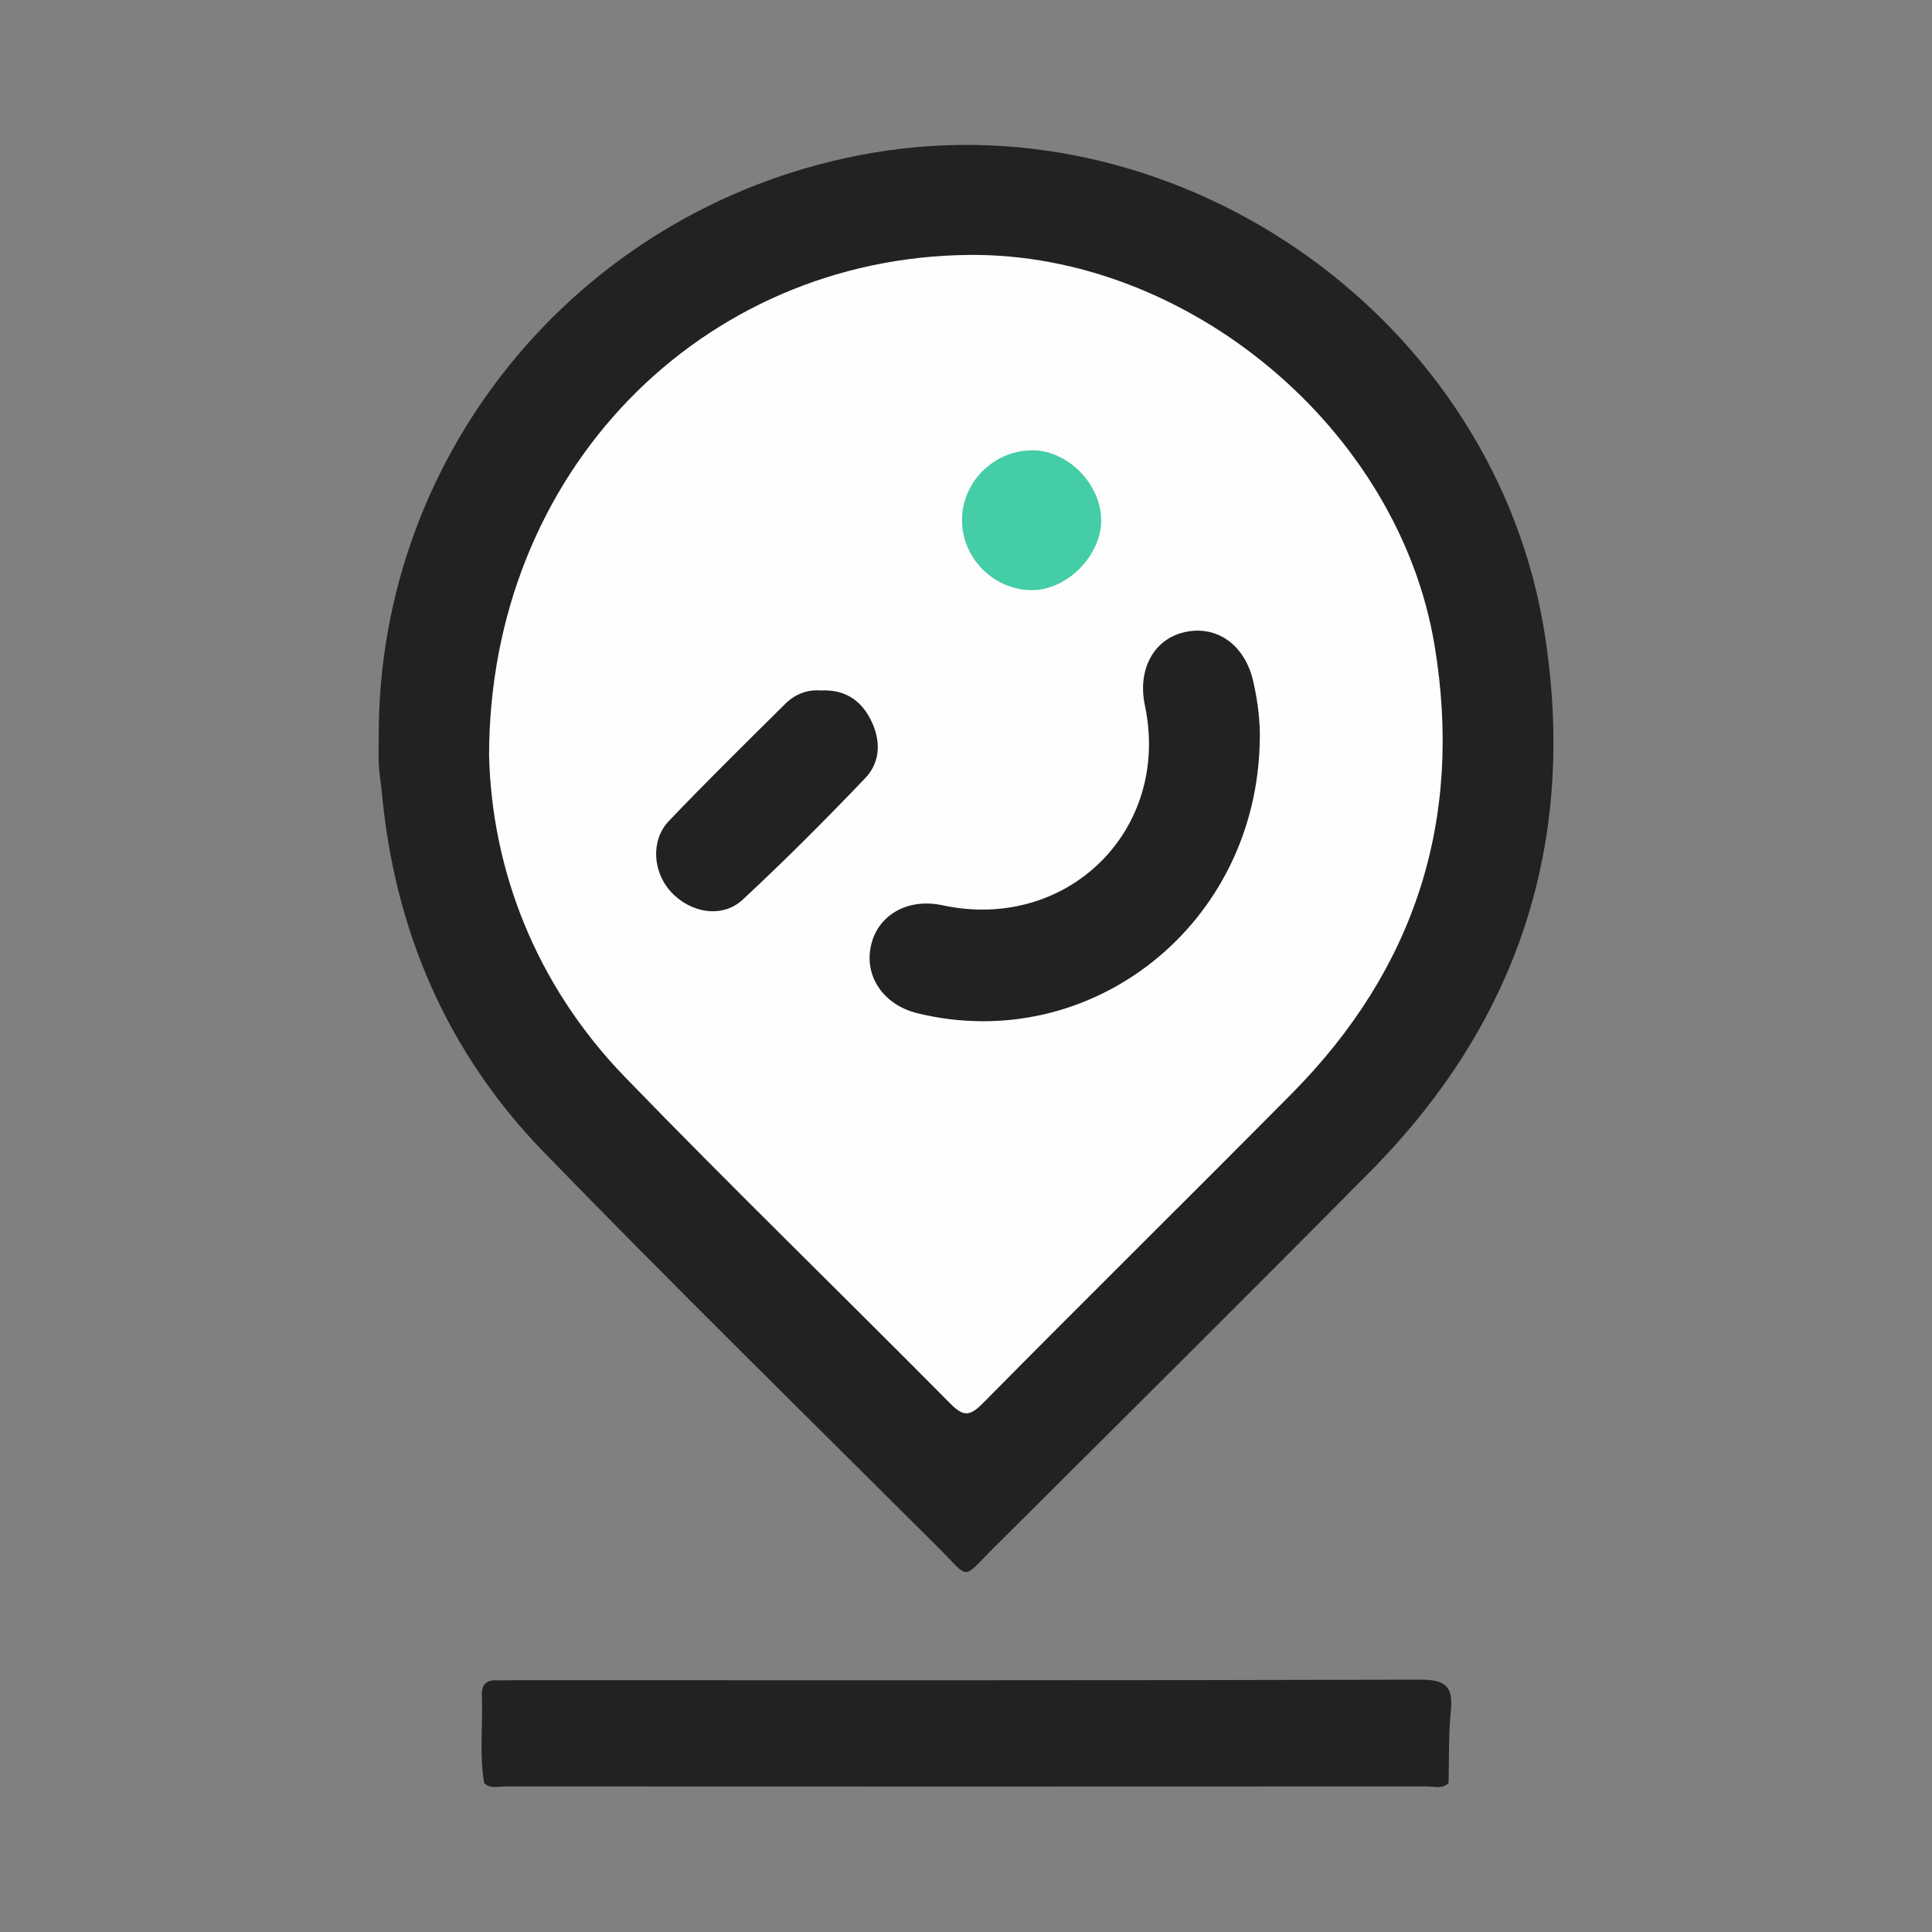 <?xml version="1.0" encoding="utf-8"?>
<!-- Generator: Adobe Illustrator 17.0.0, SVG Export Plug-In . SVG Version: 6.00 Build 0)  -->
<!DOCTYPE svg PUBLIC "-//W3C//DTD SVG 1.1//EN" "http://www.w3.org/Graphics/SVG/1.1/DTD/svg11.dtd">
<svg version="1.1" id="Layer_1" xmlns="http://www.w3.org/2000/svg" xmlns:xlink="http://www.w3.org/1999/xlink" x="0px" y="0px"
	 width="200px" height="200px" viewBox="0 0 200 200" enable-background="new 0 0 200 200" xml:space="preserve">

<rect x="0" y="0" width="200" height="200" fill="#808080" stroke="none"/>

<g>
	<path fill="#222222" d="M39.206,76.371c-0.143-29.905,21.421-55.445,51.063-60.54c32.334-5.557,64.564,17.388,69.641,49.806
		c3.371,21.523-2.734,40.165-18.078,55.658c-12.947,13.071-26.002,26.036-39.041,39.016c-3.298,3.283-2.328,3.216-5.632-0.079
		c-13.647-13.611-27.41-27.109-40.838-40.934C46.314,108.995,40.865,96.411,39.533,82.08c-0.088-0.95-0.26-1.894-0.316-2.845
		C39.163,78.283,39.206,77.326,39.206,76.371z"/>
	<path fill="#212323" d="M50.124,184.599c-0.518-3.02-0.125-6.064-0.24-9.094c-0.042-1.092,0.434-1.612,1.539-1.563
		c0.52,0.023,1.042-0.005,1.563-0.005c31.352,0,62.703,0.03,94.055-0.058c2.508-0.007,3.413,0.621,3.154,3.162
		c-0.255,2.494-0.174,5.023-0.24,7.536c-0.655,0.654-1.484,0.354-2.229,0.355c-31.785,0.017-63.571,0.016-95.356,0.001
		C51.618,184.932,50.795,185.21,50.124,184.599z"/>
	<path fill="#FEFEFE" d="M50.63,78.256C50.629,48.837,72.622,26.67,100.273,26.39c22.722-0.23,44.538,18.043,48.239,40.454
		c2.966,17.956-1.99,33.438-14.779,46.355c-10.623,10.729-21.381,21.327-31.992,32.068c-1.393,1.41-2.044,1.365-3.41-0.015
		c-11.172-11.284-22.581-22.337-33.624-33.744C55.314,101.806,50.927,89.883,50.63,78.256z"/>
	<path fill="#222222" d="M130.413,76.511c-0.233,19.241-17.515,32.755-35.433,28.382c-3.563-0.87-5.59-3.897-4.784-7.146
		c0.77-3.104,3.847-4.791,7.358-4.035c12.942,2.787,23.687-7.812,20.965-20.681c-0.783-3.7,0.889-6.83,4.045-7.576
		c3.36-0.794,6.284,1.268,7.161,5.035C130.239,72.695,130.463,74.928,130.413,76.511z"/>
	<path fill="#222222" d="M84.939,71.476c2.49-0.129,4.156,0.997,5.176,2.986c1.07,2.085,1.093,4.367-0.537,6.077
		c-4.115,4.315-8.334,8.542-12.702,12.6c-2.107,1.957-5.404,1.386-7.433-0.829c-1.872-2.043-2.102-5.328-0.208-7.313
		c3.94-4.129,8.017-8.129,12.07-12.15C82.327,71.831,83.625,71.369,84.939,71.476z"/>
	<path fill="#44CDA6" d="M106.953,61.087c-3.962,0.074-7.332-3.208-7.367-7.176c-0.036-3.97,3.249-7.275,7.251-7.295
		c3.659-0.018,7.1,3.431,7.158,7.175C114.05,57.412,110.569,61.019,106.953,61.087z"/>
</g>
</svg>

